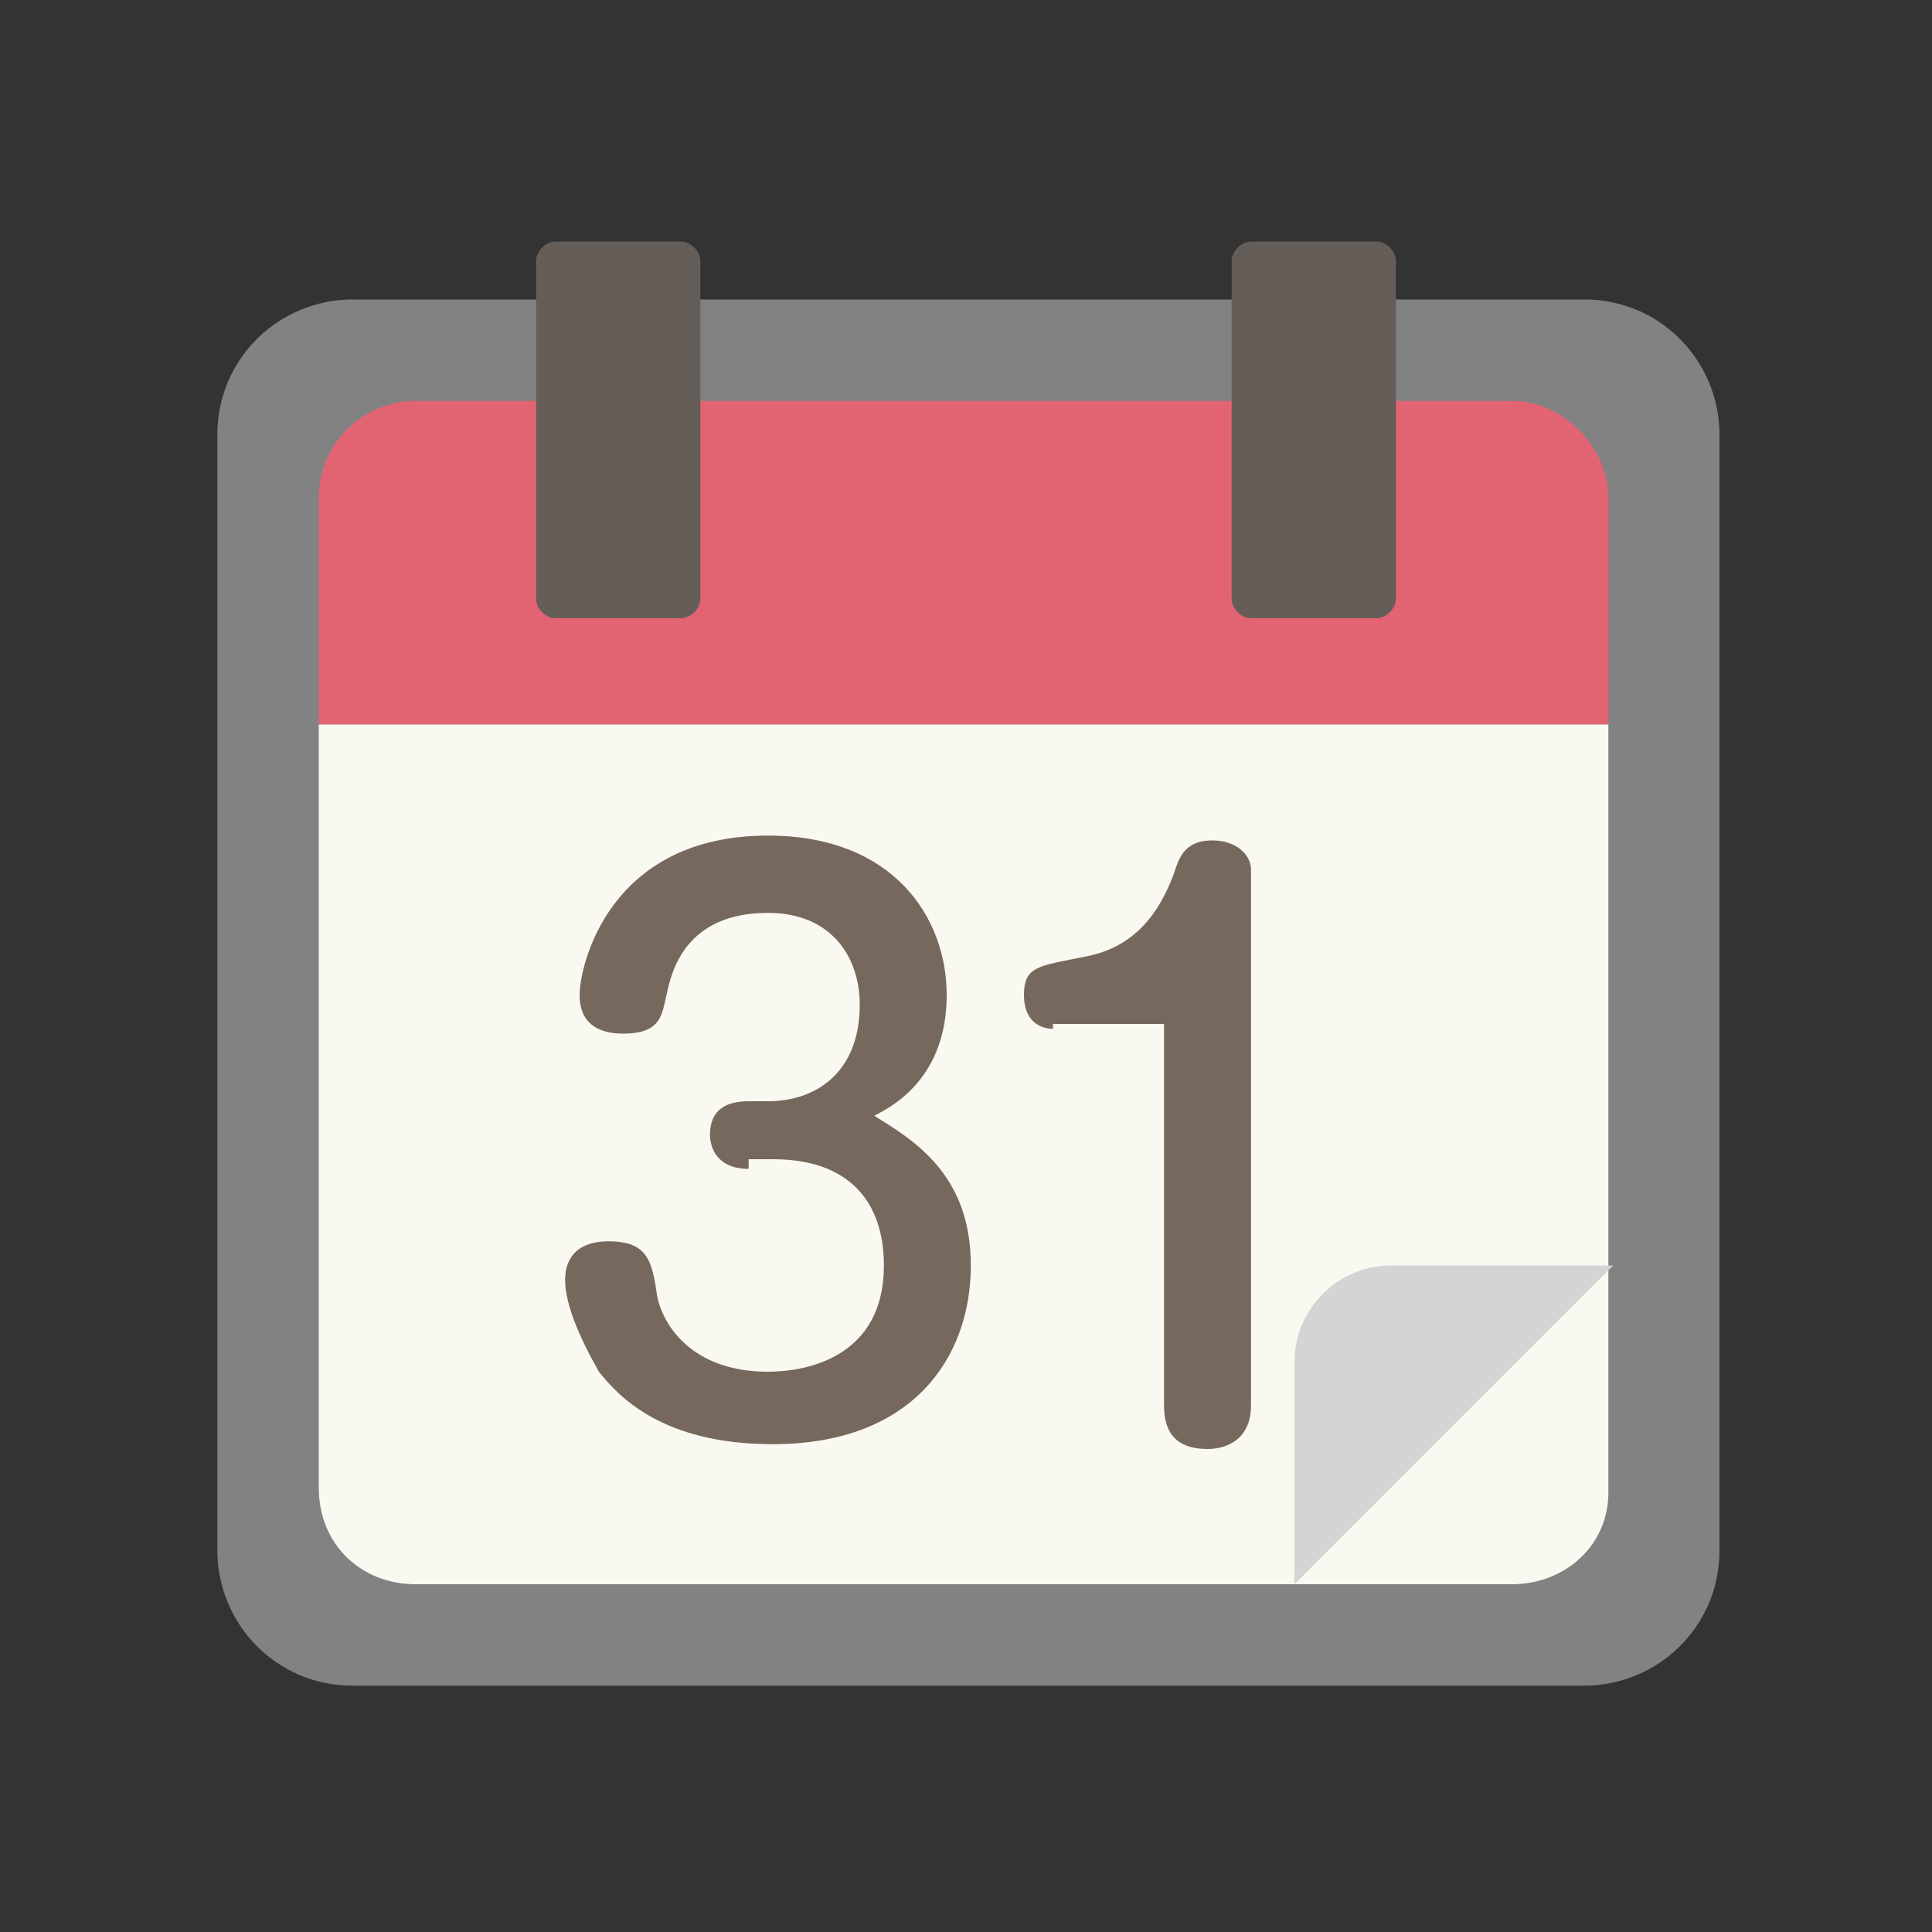 <svg xmlns="http://www.w3.org/2000/svg" width="40" height="40"><rect width="100%" height="100%" fill="#333333" stroke="none"/><path fill="none" d="M0 0h40v40H0z"/><path d="M35.6 32.1c0 1.6-1.3 2.8-2.8 2.8H7.3c-1.6 0-2.8-1.3-2.8-2.8V9c0-1.6 1.3-2.8 2.8-2.8h25.5c1.6 0 2.8 1.3 2.8 2.8v23.1z" fill="#838282"/><path d="M31.3 8.3H8.6c-1.1 0-2 .9-2 2V15h26.7v-4.7c0-1-.9-2-2-2z" fill="#e26472"/><path d="M8.6 32.8h22.7c1.1 0 2-.8 2-1.9V15H6.6v15.8c0 1.2.9 2 2 2z" fill="#f9f8f1"/><path d="M14.5 12.4c0 .2-.2.4-.4.4h-2.6c-.2 0-.4-.2-.4-.4v-7c0-.2.2-.4.4-.4h2.6c.2 0 .4.2.4.4v7zm14.4 0c0 .2-.2.4-.4.4h-2.6c-.2 0-.4-.2-.4-.4v-7c0-.2.2-.4.4-.4h2.6c.2 0 .4.2.4.4v7z" fill="#655d58"/><path d="M28.8 26.2c-1.1 0-2 .9-2 2v4.6l6.6-6.6h-4.6z" fill="#d4d4d4"/><path d="M15.5 24.2c-.7 0-.8-.5-.8-.7 0-.3.1-.7.8-.7h.4c1 0 1.9-.6 1.9-2 0-1-.6-1.9-1.9-1.9-1.7 0-2 1.2-2.1 1.7-.1.4-.1.8-.9.8-.5 0-.9-.2-.9-.8 0-.6.6-3.3 3.9-3.3 2.6 0 3.7 1.7 3.7 3.3 0 1.7-1.1 2.3-1.5 2.5.8.5 2 1.2 2 3.1s-1.2 3.7-4.1 3.7c-2.3 0-3.2-1-3.6-1.5-.4-.7-.7-1.4-.7-1.9s.3-.8.9-.8c.8 0 .9.4 1 1.1.1.6.7 1.6 2.3 1.6.8 0 2.4-.3 2.4-2.2 0-1.3-.7-2.2-2.3-2.2h-.5zm6.3-2.9c-.2 0-.6-.1-.6-.7s.3-.6 1.3-.8c1-.2 1.5-.9 1.8-1.7.1-.3.2-.7.8-.7.5 0 .8.3.8.6v11.1c0 .7-.5.9-.9.9-.5 0-.9-.2-.9-.9v-7.9h-2.3z" fill="#76685d"/></svg>